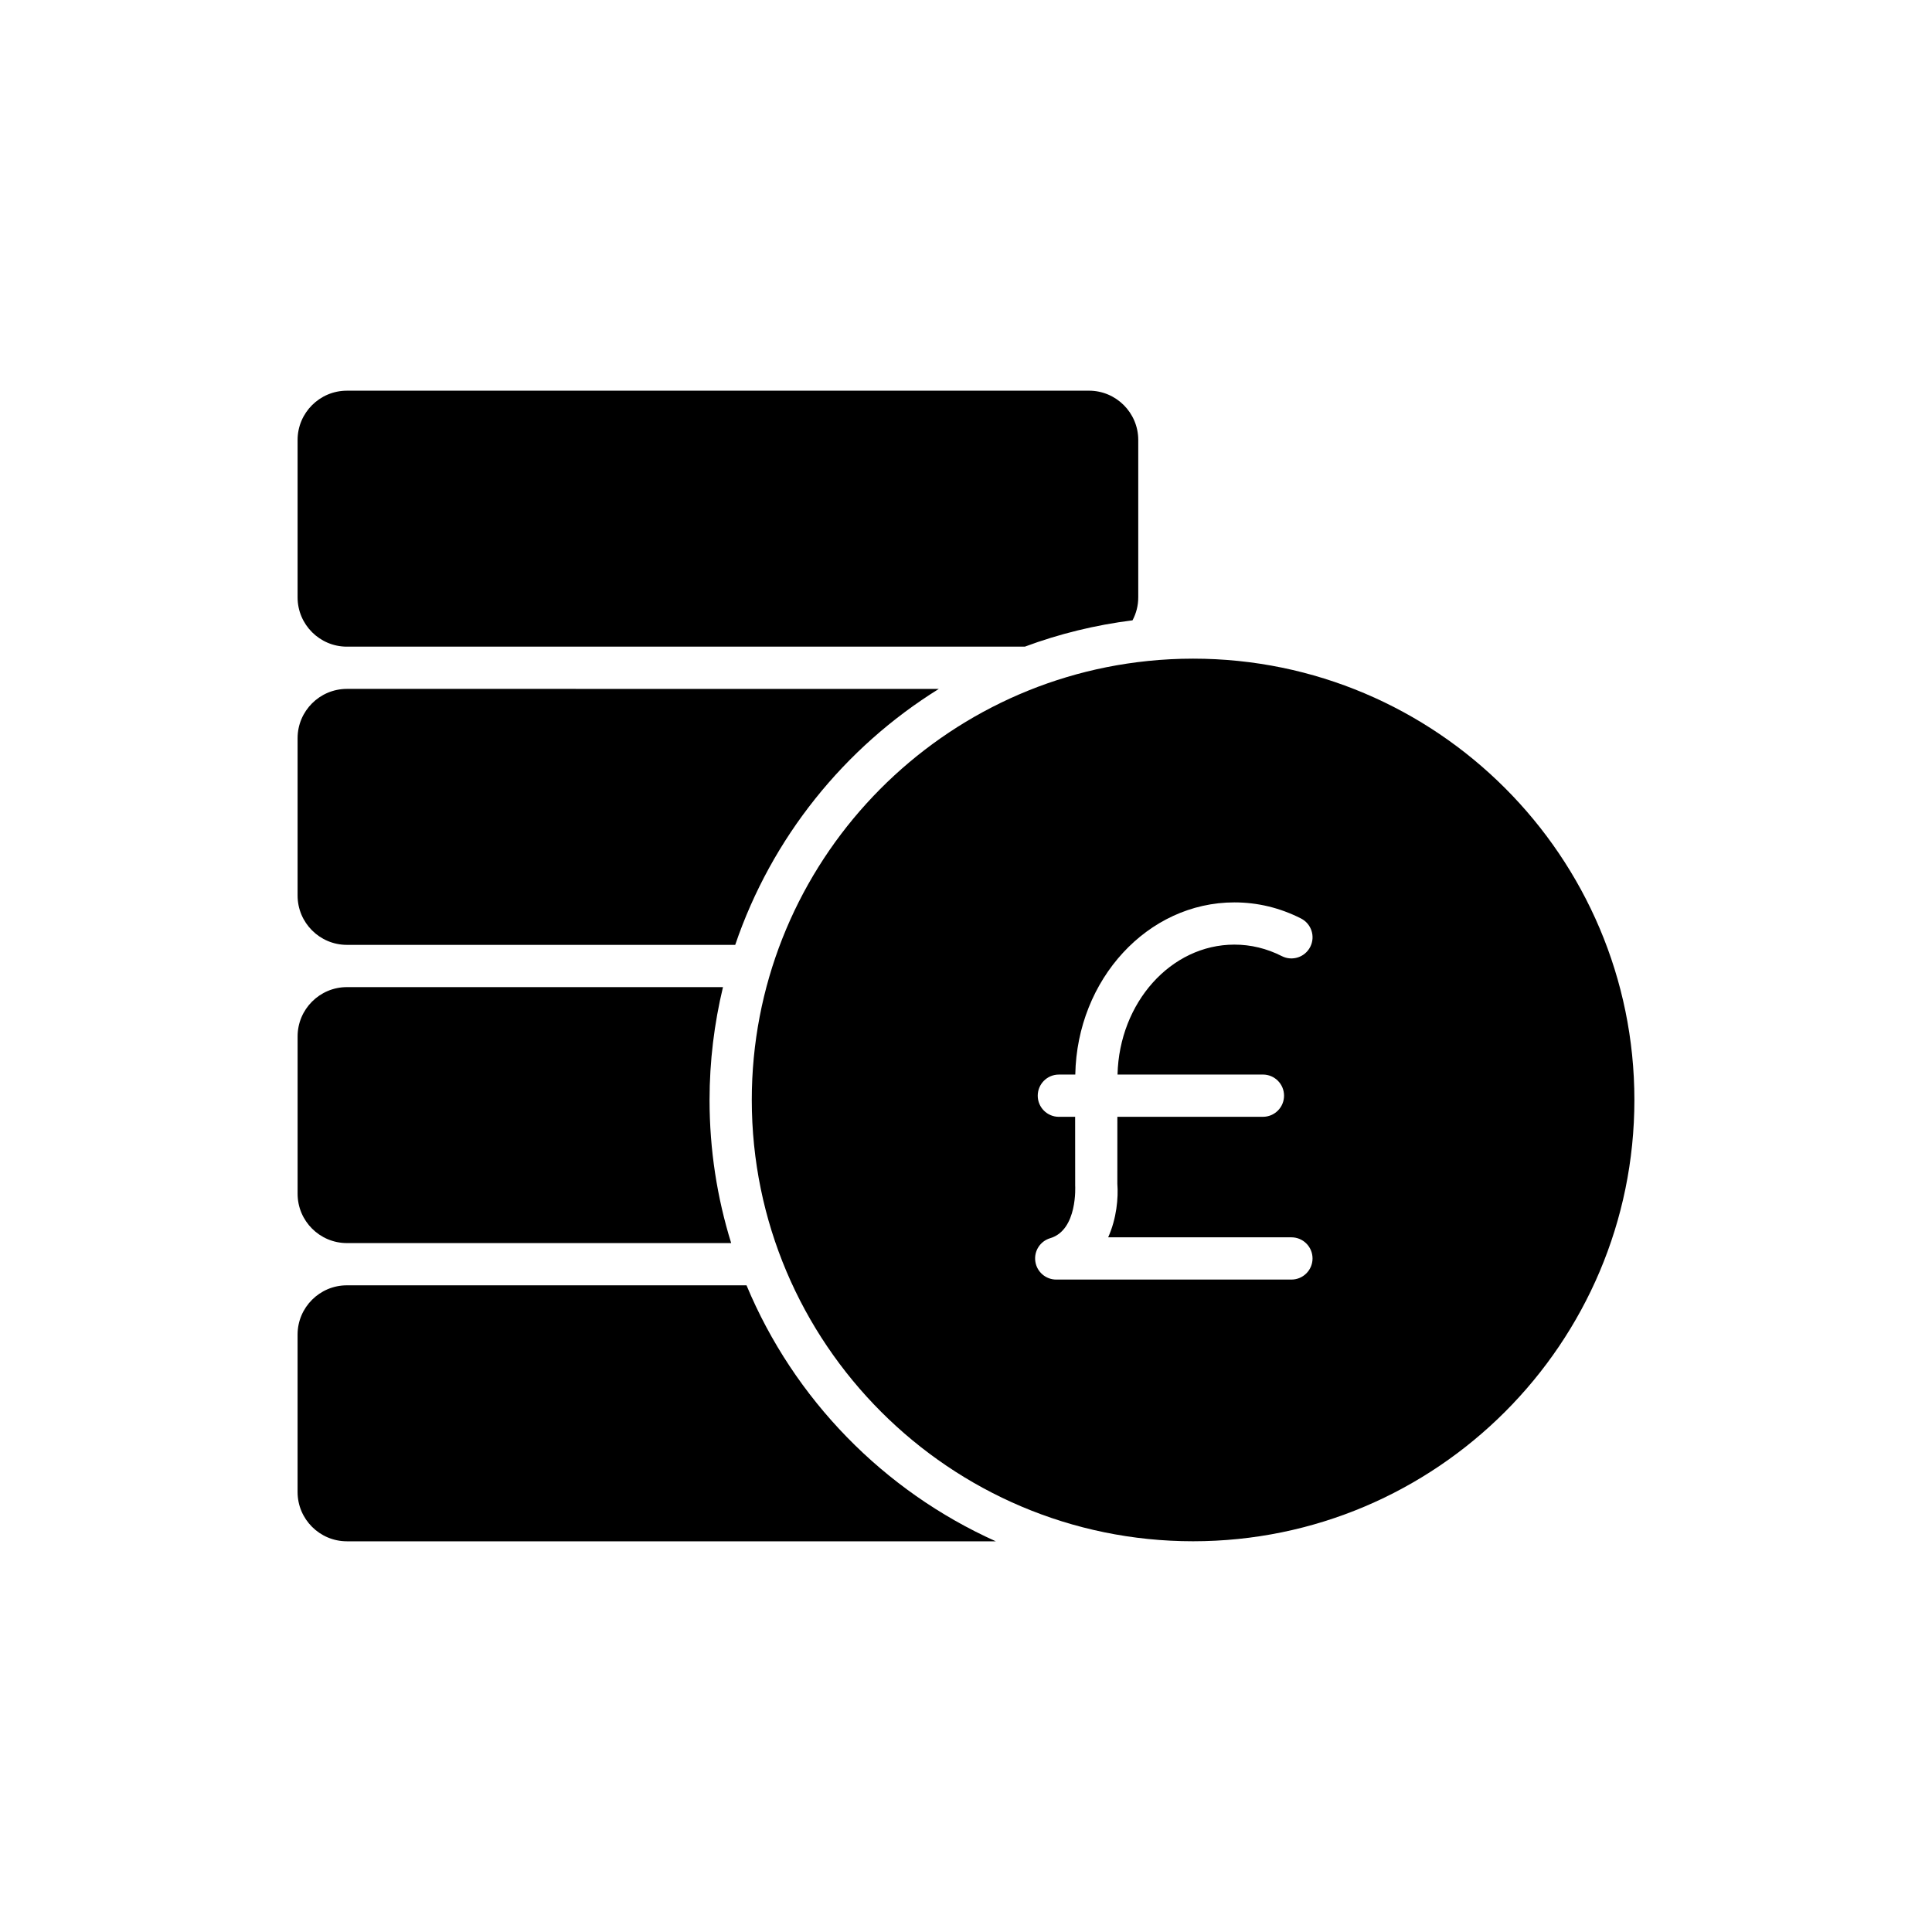 <?xml version="1.0" encoding="UTF-8"?>
<!-- Uploaded to: SVG Repo, www.svgrepo.com, Generator: SVG Repo Mixer Tools -->
<svg fill="#000000" width="800px" height="800px" version="1.1" viewBox="144 144 512 512" xmlns="http://www.w3.org/2000/svg">
 <g>
  <path d="m235.93 315.37h179.66c9.074-3.379 18.637-5.731 28.539-6.977 0.996-1.867 1.52-3.941 1.52-6.09v-41.703c0-7.207-5.859-13.066-13.059-13.066l-196.66 0.004c-7.207 0-13.066 5.859-13.066 13.066v41.703c0 7.203 5.863 13.062 13.066 13.062z"/>
  <path d="m235.93 394.4h102.91c9.633-28.359 28.922-52.289 53.961-67.832l-156.87-0.004c-7.207 0-13.066 5.859-13.066 13.066v41.703c0 7.203 5.863 13.066 13.066 13.066z"/>
  <path d="m235.93 473.43h101.84c-3.723-11.988-5.731-24.727-5.731-37.926 0-10.301 1.254-20.305 3.559-29.91l-99.664 0.004c-7.207 0-13.066 5.859-13.066 13.066v41.703c0 7.203 5.863 13.062 13.066 13.062z"/>
  <path d="m235.93 552.46h171.97c-29.734-13.348-53.5-37.684-66.062-67.832l-105.91-0.004c-7.207 0-13.066 5.859-13.066 13.066v41.703c0 7.203 5.863 13.066 13.066 13.066z"/>
  <path d="m343.23 435.5c0 64.488 52.465 116.95 116.95 116.95 64.492 0 116.95-52.469 116.95-116.95 0-64.488-52.465-116.95-116.95-116.95-4.059 0-8.066 0.211-12.02 0.617 0 0-0.031 0.004-0.051 0.008-58.836 6.059-104.88 55.914-104.88 116.33zm85.703 22.625-0.012-18.156h-4.312c-3.094 0-5.598-2.508-5.598-5.598s2.504-5.598 5.598-5.598h4.352c0.473-25.246 19.188-45.629 42.164-45.629 6.141 0 12.074 1.434 17.652 4.262 2.754 1.398 3.856 4.769 2.453 7.523-1.406 2.758-4.773 3.859-7.527 2.457-3.984-2.023-8.215-3.051-12.578-3.051-16.812 0-30.512 15.363-30.969 34.434h38.531c3.094 0 5.598 2.508 5.598 5.598s-2.504 5.598-5.598 5.598h-38.574l-0.004 17.758c0.289 3.719-0.195 9.199-2.434 14.18h48.562c3.094 0 5.598 2.508 5.598 5.598s-2.504 5.598-5.598 5.598h-62.324c-2.781 0-5.141-2.043-5.539-4.793-0.406-2.754 1.277-5.383 3.941-6.172 7.328-2.172 6.621-13.891 6.617-14.008z"/>
 </g>
</svg>